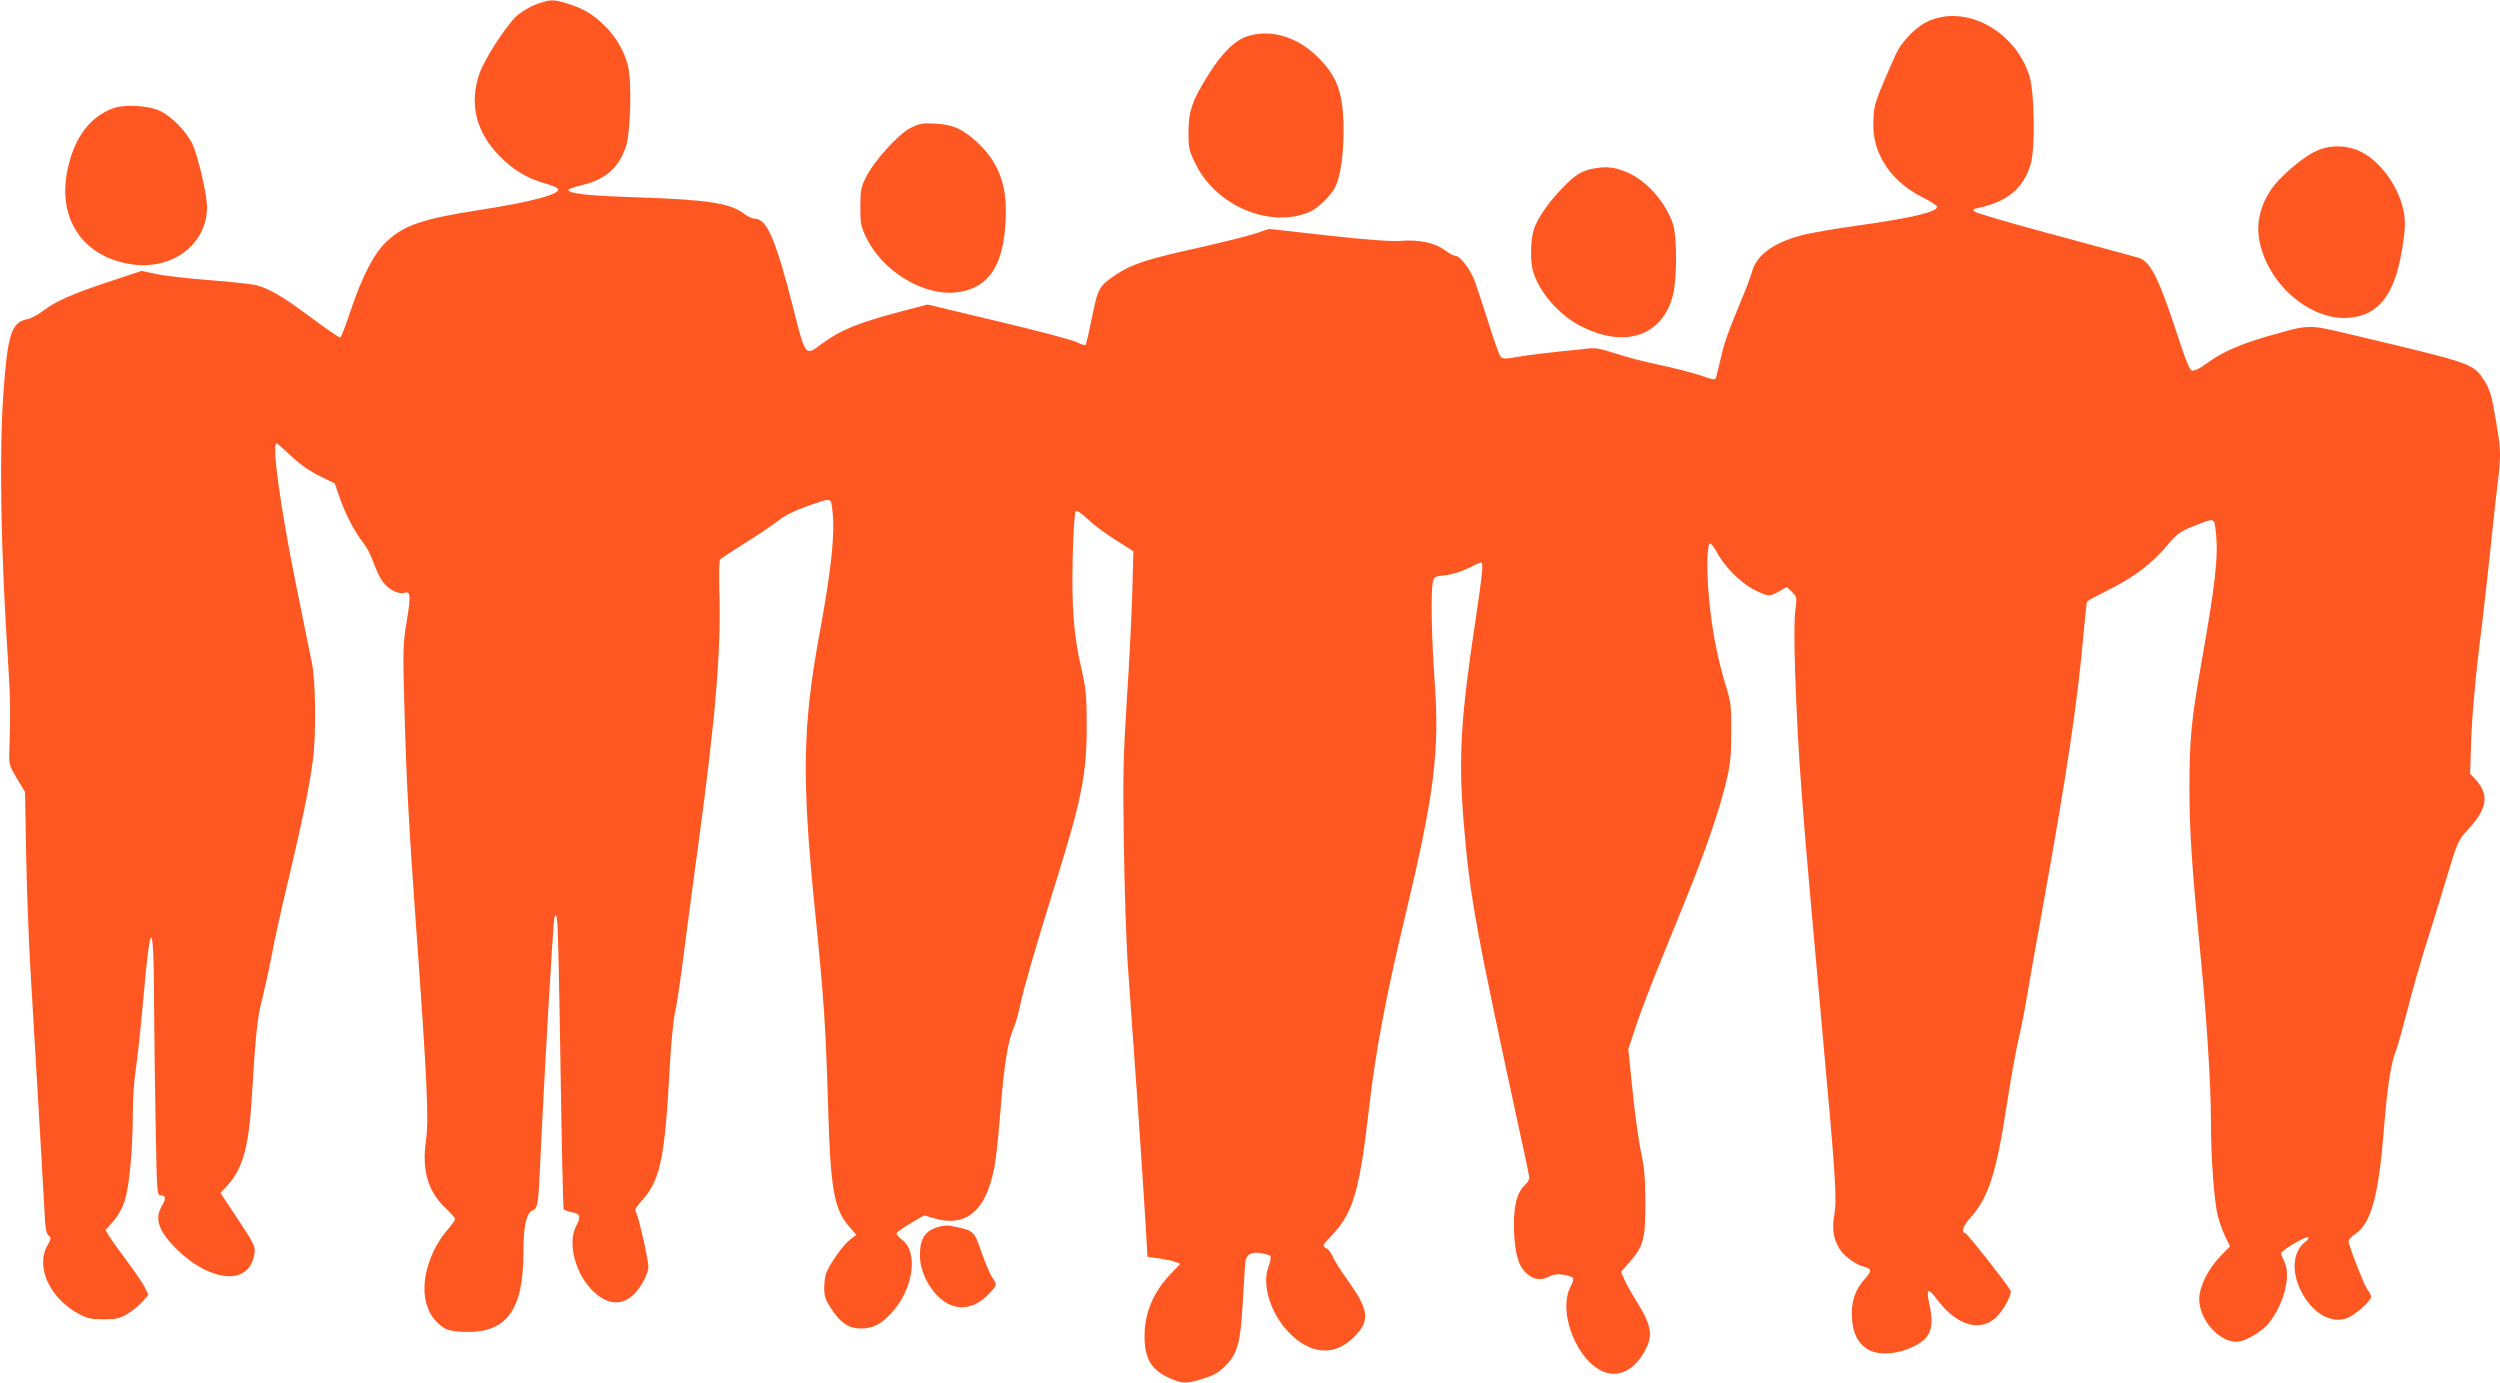 <?xml version="1.0" standalone="no"?>
<!DOCTYPE svg PUBLIC "-//W3C//DTD SVG 20010904//EN"
 "http://www.w3.org/TR/2001/REC-SVG-20010904/DTD/svg10.dtd">
<svg version="1.0" xmlns="http://www.w3.org/2000/svg"
 width="1280pt" height="708pt" viewBox="0 0 1280 708"
 preserveAspectRatio="xMidYMid meet">
<g transform="translate(0,708) scale(0.1,-0.1)"
fill="#ff5722" stroke="none">
<path d="M2748 7059 c-31 -11 -77 -38 -102 -60 -51 -45 -166 -222 -191 -295
-54 -156 -18 -302 105 -425 70 -71 140 -113 234 -139 33 -9 62 -22 64 -28 9
-27 -143 -67 -402 -107 -291 -45 -388 -78 -477 -162 -64 -60 -124 -176 -185
-357 -24 -72 -47 -132 -52 -134 -5 -1 -72 44 -149 102 -144 107 -208 145 -278
165 -22 6 -128 18 -235 26 -107 8 -231 22 -275 31 l-80 17 -160 -53 c-187 -61
-282 -103 -347 -153 -26 -20 -62 -39 -81 -42 -78 -15 -98 -78 -119 -370 -23
-315 -14 -823 24 -1395 11 -165 12 -266 6 -440 -3 -73 -1 -78 38 -145 l42 -70
6 -320 c3 -176 13 -435 21 -575 48 -813 64 -1090 71 -1220 5 -116 10 -147 23
-156 14 -11 14 -16 -7 -52 -61 -110 14 -271 163 -350 41 -22 64 -27 125 -27
64 0 82 4 121 27 25 15 60 43 78 63 l31 36 -21 42 c-12 23 -52 81 -88 129 -36
48 -76 104 -89 124 l-22 36 40 45 c26 30 47 68 60 110 23 75 40 264 40 446 0
71 7 171 15 221 8 50 26 218 40 374 36 416 53 401 54 -48 1 -146 4 -424 8
-617 6 -329 7 -353 24 -353 28 0 31 -16 9 -52 -41 -68 -19 -132 78 -227 107
-105 237 -157 317 -127 45 18 69 51 78 109 5 34 -1 48 -84 173 l-90 136 37 40
c78 87 109 199 124 461 17 291 29 409 50 482 10 39 33 141 50 228 16 87 55
263 86 390 65 272 107 474 125 607 18 127 16 404 -3 500 -8 41 -47 233 -86
425 -77 383 -121 705 -96 705 4 0 38 -30 76 -66 45 -42 96 -78 146 -102 l76
-37 27 -78 c30 -85 76 -172 121 -229 16 -20 38 -63 49 -95 11 -32 31 -75 45
-96 27 -42 83 -72 115 -62 31 10 33 -17 11 -148 -19 -115 -20 -142 -11 -457 9
-336 22 -588 59 -1100 58 -805 66 -991 51 -1100 -22 -151 10 -261 101 -346 26
-25 48 -50 48 -55 0 -6 -18 -32 -40 -57 -23 -25 -54 -73 -69 -106 -75 -158
-61 -309 36 -383 31 -24 47 -28 114 -32 220 -10 309 107 309 406 0 134 14 201
46 215 27 12 30 31 38 208 21 458 68 1275 75 1293 7 19 10 15 14 -23 4 -25 11
-364 17 -754 6 -391 13 -713 16 -718 3 -4 21 -10 40 -14 46 -8 50 -22 23 -73
-45 -88 -2 -248 91 -335 97 -91 193 -67 260 65 11 21 20 49 20 62 0 35 -48
248 -61 274 -11 20 -7 27 26 64 97 108 119 215 145 699 6 107 17 224 25 260 9
36 31 184 49 330 19 146 50 382 70 525 91 672 119 1007 109 1315 -2 80 -1 150
4 155 4 6 61 43 125 83 65 40 141 92 170 114 33 27 85 53 147 75 133 47 125
48 133 -22 14 -118 -5 -299 -68 -640 -84 -460 -89 -727 -24 -1380 50 -495 57
-610 70 -1035 12 -420 30 -523 111 -614 l33 -38 -32 -25 c-33 -25 -98 -116
-120 -166 -7 -15 -12 -52 -12 -81 0 -44 6 -62 36 -107 48 -73 90 -101 152
-101 59 0 99 19 152 75 115 118 145 316 59 379 -16 12 -29 27 -29 32 0 6 32
29 71 52 l70 41 61 -17 c170 -46 273 59 307 315 6 44 18 166 26 270 17 208 36
327 65 392 10 23 26 77 34 120 17 82 83 310 184 633 131 420 156 550 156 790
0 154 -3 189 -26 291 -41 176 -51 312 -46 571 3 129 10 234 15 239 7 7 27 -6
59 -36 43 -41 103 -84 208 -149 l29 -19 -6 -221 c-4 -121 -16 -367 -28 -546
-18 -278 -20 -383 -15 -725 3 -220 12 -499 20 -620 9 -121 31 -445 51 -720 19
-275 38 -563 42 -640 l8 -140 60 -8 c33 -5 71 -13 84 -18 l24 -10 -45 -47
c-92 -95 -138 -202 -138 -324 0 -114 35 -173 128 -214 62 -28 86 -29 155 -8
72 22 91 32 128 68 64 62 80 118 91 314 6 97 12 192 13 211 3 46 29 64 80 55
22 -3 44 -10 49 -14 4 -5 1 -29 -9 -54 -38 -100 16 -259 121 -355 119 -109
245 -100 344 24 52 66 38 124 -61 262 -33 45 -66 98 -74 117 -8 20 -24 40 -36
46 -20 11 -18 14 29 64 111 117 143 229 192 655 32 282 85 564 180 962 154
641 182 861 155 1227 -15 217 -20 446 -9 500 6 29 9 31 66 37 34 4 84 20 116
36 31 16 60 29 65 29 13 0 7 -59 -29 -299 -76 -503 -87 -702 -60 -1031 31
-381 62 -548 295 -1622 23 -102 41 -193 41 -200 0 -8 -11 -25 -25 -38 -41 -39
-58 -117 -53 -239 6 -120 24 -178 70 -216 34 -28 70 -32 112 -10 18 10 41 13
66 9 61 -10 65 -16 41 -62 -70 -137 43 -403 187 -441 74 -21 149 25 198 121
40 79 29 127 -64 273 -17 28 -38 67 -47 87 l-15 37 44 50 c71 79 81 119 80
306 0 123 -5 182 -22 255 -11 52 -31 193 -43 312 l-22 217 36 108 c19 60 70
194 112 298 43 105 114 282 160 395 92 228 163 437 196 580 18 74 23 127 23
240 1 135 -1 152 -31 250 -41 135 -69 283 -83 440 -13 139 -10 272 5 277 6 2
21 -18 35 -44 39 -74 123 -158 192 -193 73 -36 78 -36 128 -7 l39 22 26 -26
c26 -25 26 -28 17 -95 -6 -44 -6 -162 -1 -314 16 -451 31 -646 143 -1880 65
-714 71 -817 58 -898 -13 -74 -6 -121 25 -174 21 -37 85 -84 125 -93 42 -10
43 -22 5 -64 -50 -56 -70 -116 -65 -199 4 -83 36 -139 93 -167 54 -25 145 -17
219 19 91 44 111 95 85 215 -18 85 -9 91 39 27 104 -137 227 -170 309 -84 38
41 76 115 67 131 -26 43 -217 286 -229 291 -25 9 -17 36 26 84 91 104 130 225
184 577 20 127 46 277 60 335 14 58 34 161 45 230 12 69 43 247 70 395 133
735 188 1102 220 1475 7 74 14 138 16 141 2 3 54 31 116 62 128 64 217 132
296 227 47 56 65 69 126 93 119 48 113 49 121 -28 14 -123 -2 -261 -74 -670
-52 -294 -61 -390 -61 -645 0 -216 13 -408 55 -835 32 -316 55 -678 55 -865 0
-188 16 -409 35 -485 9 -33 26 -82 39 -108 l24 -48 -48 -49 c-64 -66 -110
-158 -110 -222 0 -104 100 -218 191 -218 41 0 127 49 164 94 78 96 117 245 81
316 -9 18 -16 38 -16 44 0 14 129 90 138 81 4 -4 -2 -13 -12 -21 -66 -47 -76
-151 -26 -252 56 -111 147 -168 231 -143 40 12 129 89 129 112 0 6 -9 24 -20
39 -16 23 -74 167 -95 240 -3 9 10 25 34 42 81 55 119 193 146 528 17 220 37
352 62 409 8 20 34 113 58 206 24 94 64 235 89 315 25 80 74 237 108 350 61
204 62 205 116 265 99 107 108 178 34 257 l-25 27 6 183 c4 113 20 293 41 468
20 157 47 398 61 535 14 138 30 280 35 318 6 37 10 95 10 128 0 55 -6 96 -41
286 -6 28 -24 72 -41 97 -56 85 -56 85 -676 232 -231 55 -212 55 -443 -11
-136 -40 -228 -81 -301 -136 -29 -22 -61 -38 -72 -37 -15 2 -30 39 -76 178
-97 297 -140 382 -200 400 -19 6 -213 58 -430 117 -217 58 -401 112 -409 119
-12 11 -9 14 15 19 150 31 234 100 271 224 24 80 20 366 -6 451 -74 237 -336
374 -529 276 -60 -30 -131 -106 -159 -171 -79 -180 -93 -215 -104 -258 -6 -27
-9 -80 -7 -122 9 -142 101 -269 249 -344 40 -20 74 -42 76 -48 9 -26 -124 -59
-407 -98 -102 -14 -222 -35 -267 -45 -155 -37 -250 -103 -273 -192 -7 -24 -31
-90 -56 -148 -70 -169 -84 -209 -105 -300 -11 -47 -22 -90 -24 -97 -3 -9 -21
-6 -67 11 -35 13 -131 38 -213 56 -83 17 -190 45 -239 62 -66 22 -99 28 -130
24 -22 -3 -91 -10 -153 -16 -62 -6 -151 -17 -199 -25 -71 -13 -90 -13 -100 -3
-7 7 -35 85 -62 173 -28 88 -60 185 -71 215 -24 63 -75 130 -99 130 -9 0 -34
14 -56 30 -49 37 -130 54 -221 47 -48 -4 -167 4 -374 27 l-304 34 -68 -23
c-37 -13 -172 -46 -299 -75 -255 -56 -334 -82 -413 -134 -90 -60 -95 -69 -126
-220 -15 -75 -30 -139 -33 -142 -4 -3 -23 3 -45 14 -21 11 -201 59 -401 106
l-363 87 -133 -35 c-224 -59 -314 -96 -408 -166 -85 -65 -84 -66 -144 173 -91
359 -137 467 -199 467 -12 0 -34 10 -49 21 -75 59 -181 76 -561 89 -248 8
-345 19 -345 38 0 4 32 15 72 25 118 27 190 92 224 201 23 74 29 332 9 410
-20 78 -63 150 -122 207 -61 59 -108 86 -186 110 -75 23 -87 23 -159 -2z"/>
<path d="M6389 6895 c-68 -22 -130 -83 -203 -199 -83 -132 -101 -186 -101
-297 0 -79 3 -92 38 -161 105 -213 379 -328 580 -244 42 17 109 82 132 126 28
54 44 160 44 293 0 192 -33 282 -143 385 -101 96 -235 133 -347 97z"/>
<path d="M577 6525 c-121 -46 -200 -155 -233 -322 -48 -245 80 -435 321 -475
213 -36 395 99 395 292 0 65 -47 266 -76 325 -32 64 -102 135 -162 166 -58 29
-185 37 -245 14z"/>
<path d="M4662 6425 c-64 -33 -188 -170 -229 -254 -25 -49 -28 -68 -28 -151 0
-88 3 -101 33 -162 81 -164 283 -289 447 -276 182 15 264 146 265 420 0 145
-44 251 -142 345 -77 72 -127 95 -218 100 -66 4 -81 1 -128 -22z"/>
<path d="M11855 6305 c-71 -34 -183 -131 -227 -195 -54 -80 -76 -169 -61 -256
39 -225 259 -417 460 -401 152 12 234 118 272 352 15 94 17 133 10 180 -21
131 -118 269 -225 320 -72 34 -159 34 -229 0z"/>
<path d="M8169 6219 c-66 -10 -103 -32 -170 -102 -71 -74 -124 -150 -145 -209
-16 -45 -20 -154 -8 -204 27 -113 135 -239 256 -298 221 -110 410 -44 463 161
22 83 22 304 0 368 -38 110 -132 217 -228 260 -63 28 -107 34 -168 24z"/>
<path d="M4815 801 c-77 -19 -105 -58 -105 -148 0 -67 29 -139 80 -197 82 -93
189 -92 276 2 40 43 40 46 15 80 -10 15 -33 67 -50 115 -47 133 -38 125 -171
152 -8 1 -28 0 -45 -4z"/>
</g>
</svg>
